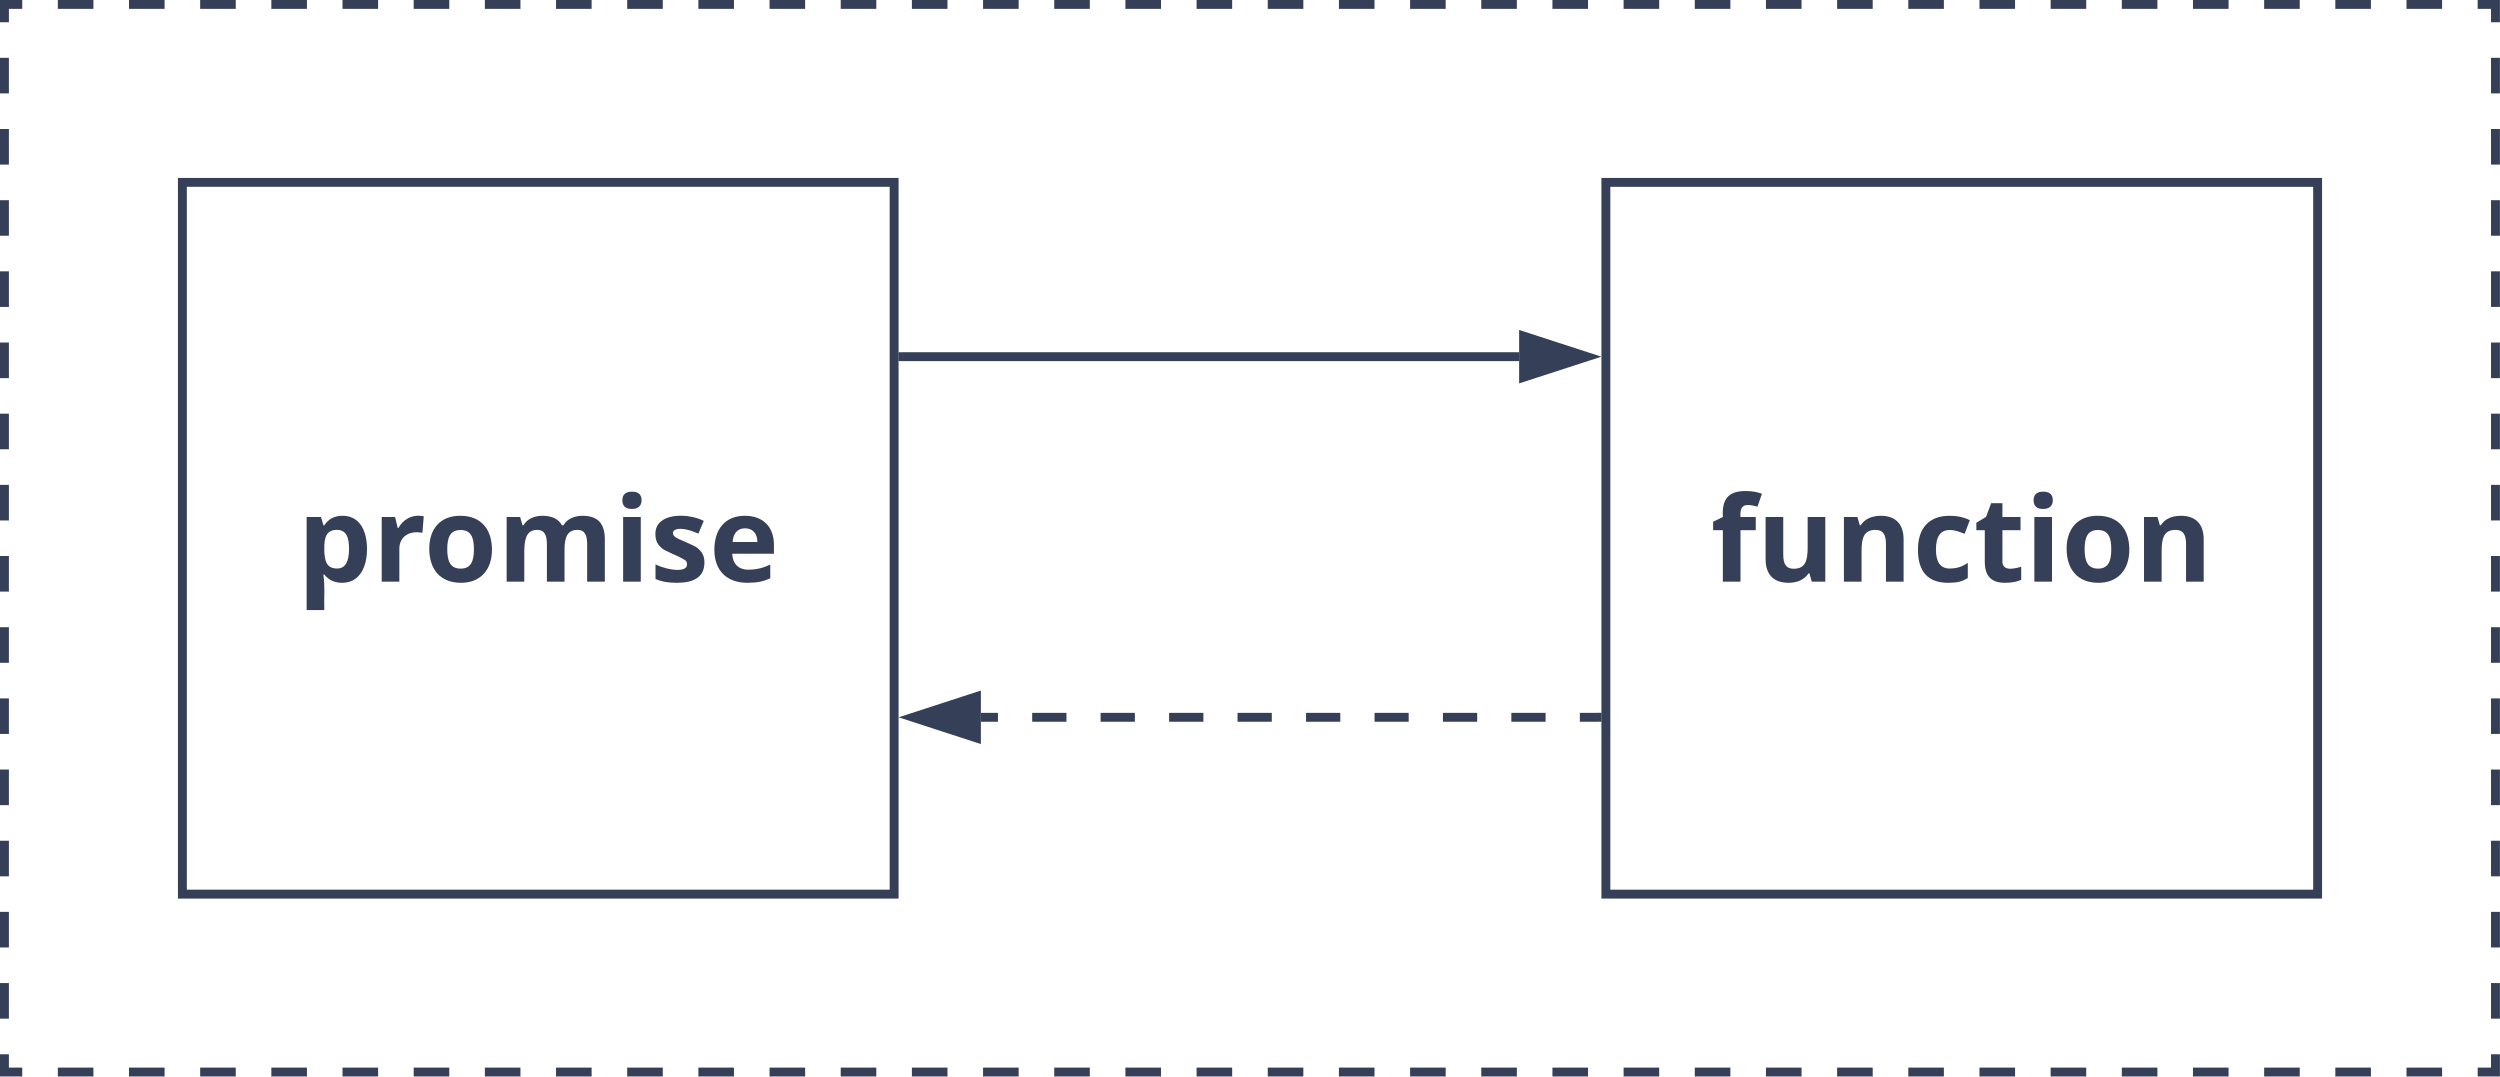 <svg xmlns="http://www.w3.org/2000/svg" xmlns:xlink="http://www.w3.org/1999/xlink" xmlns:lucid="lucid" width="562" height="242"><g transform="translate(-799 -439)" lucid:page-tab-id="0_0"><path d="M800 440h560v240H800z" fill-opacity="0"/><path d="M812 440h8m8 0h8m8 0h8m8 0h8m8 0h8m8 0h8m8 0h8m8 0h8m8 0h8m8 0h8m8 0h8m8 0h8m8 0h8m8 0h8m8 0h8m8 0h8m8 0h8m8 0h8m8 0h8m8 0h8m8 0h8m8 0h8m8 0h8m8 0h8m8 0h8m8 0h8m8 0h8m8 0h8m8 0h8m8 0h8m8 0h8m8 0h8m8 0h8m8 0h8m8 0h4v4m0 8v8m0 8v8m0 8v8m0 8v8m0 8v8m0 8v8m0 8v8m0 8v8m0 8v8m0 8v8m0 8v8m0 8v8m0 8v8m0 8v8m0 8v4h-4m-8 0h-8m-8 0h-8m-8 0h-8m-8 0h-8m-8 0h-8m-8 0h-8m-8 0h-8m-8 0h-8m-8 0h-8m-8 0h-8m-8 0h-8m-8 0h-8m-8 0h-8m-8 0h-8m-8 0h-8m-8 0h-8m-8 0h-8m-8 0h-8m-8 0h-8m-8 0h-8m-8 0h-8m-8 0h-8m-8 0h-8m-8 0h-8m-8 0h-8m-8 0h-8m-8 0h-8m-8 0h-8m-8 0h-8m-8 0h-8m-8 0h-8m-8 0h-8m-8 0h-8m-8 0h-8m-8 0h-4v-4m0-8v-8m0-8v-8m0-8v-8m0-8v-8m0-8v-8m0-8v-8m0-8v-8m0-8v-8m0-8v-8m0-8v-8m0-8v-8m0-8v-8m0-8v-8m0-8v-8m0-8v-4h4" stroke="#353f58" stroke-width="2" fill="none"/><path d="M840 480h160v160H840z" stroke="#353f58" stroke-width="2" fill-opacity="0"/><use xlink:href="#a" transform="matrix(1,0,0,1,845,485) translate(20.853 84.753)"/><path d="M1160 480h160v160h-160z" stroke="#353f58" stroke-width="2" fill-opacity="0"/><use xlink:href="#b" transform="matrix(1,0,0,1,1165,485) translate(18.581 84.753)"/><path d="M1002 519.18h138.5" stroke="#353f58" stroke-width="2" fill="none"/><path d="M1002.03 520.15H1001v-1.95h1.03z" stroke="#353f58" stroke-width=".05" fill="#353f58"/><path d="M1155.76 519.18l-14.26 4.63v-9.26z" stroke="#353f58" stroke-width="2" fill="#353f58"/><path d="M1158 600.25h-3.85m-7.7 0h-7.7m-7.68 0h-7.7m-7.7 0H1108m-7.7 0h-7.7m-7.7 0h-7.7m-7.68 0h-7.7m-7.7 0h-7.7m-7.68 0h-7.7m-7.7 0h-3.84" stroke="#353f58" stroke-width="2" fill="none"/><path d="M1159 601.22h-1.03v-1.95h1.03z" stroke="#353f58" stroke-width=".05" fill="#353f58"/><path d="M1004.24 600.25l14.26-4.64v9.28z" stroke="#353f58" stroke-width="2" fill="#353f58"/><defs><path fill="#353f58" d="M782-1139c293 0 422 256 422 578 0 230-70 418-202 512-65 46-141 69-228 69-131 0-234-48-309-143h-16c32 222 9 383 16 615H160v-1610h248l43 145h14c71-111 177-166 317-166zm111 574c0-190-40-330-209-330-184 0-221 128-219 332 2 209 40 336 223 336 137 0 205-113 205-338" id="c"/><path fill="#353f58" d="M451-930c71-134 228-244 436-200l-23 286c-220-45-399 61-399 275V0H160v-1118h231l45 188h15" id="d"/><path fill="#353f58" d="M633-893c-183 0-230 133-230 332s48 336 232 336c183 0 229-137 229-336s-47-332-231-332zm4-246c347 5 535 225 539 578S978 25 631 20C283 15 96-208 92-561c-4-355 196-583 545-578" id="e"/><path fill="#353f58" d="M1384-895c-176 0-222 133-223 334V0H856v-653c-1-144-37-242-168-242-78 0-135 29-170 86s-53 152-53 283V0H160v-1118h233l41 143h17c56-98 174-164 325-164 167 0 281 55 340 164h27c55-99 179-165 330-164 265 2 385 133 385 410V0h-306v-653c-1-144-37-242-168-242" id="f"/><path fill="#353f58" d="M479-1407c-1 99-61 150-166 150-111 0-166-50-166-150 0-99 55-149 166-149s166 50 166 149zM465 0H160v-1118h305V0" id="g"/><path fill="#353f58" d="M836-831c-99-39-182-77-306-82-139-6-173 83-92 144 51 39 327 139 383 188 71 62 119 126 119 249C940-74 747 21 463 20 305 20 202 0 94-45v-252c93 45 253 94 379 94 111 0 166-32 166-96 0-68-41-76-98-109-79-46-276-119-333-167-74-61-116-125-116-252 0-368 555-367 836-224" id="h"/><path fill="#353f58" d="M836-686c0-141-77-236-213-236-140 0-206 98-215 236h428zm223 627C946-4 838 19 666 20 308 22 92-191 92-551c0-356 187-588 529-588 314 0 504 195 501 508v148H401c5 169 104 277 279 276 158-2 261-33 379-88v236" id="i"/><g id="a"><use transform="matrix(0.013,0,0,0.013,0,0)" xlink:href="#c"/><use transform="matrix(0.013,0,0,0.013,16.875,0)" xlink:href="#d"/><use transform="matrix(0.013,0,0,0.013,28.451,0)" xlink:href="#e"/><use transform="matrix(0.013,0,0,0.013,44.961,0)" xlink:href="#f"/><use transform="matrix(0.013,0,0,0.013,71.146,0)" xlink:href="#g"/><use transform="matrix(0.013,0,0,0.013,79.284,0)" xlink:href="#h"/><use transform="matrix(0.013,0,0,0.013,92.539,0)" xlink:href="#i"/></g><path fill="#353f58" d="M637-1325c-111 0-131 91-123 207h264v229H514V0H209v-889H41v-147l168-82c-18-311 94-449 395-449 105 0 199 16 281 47l-78 224c-61-19-118-29-170-29" id="j"/><path fill="#353f58" d="M639-223c202 0 242-139 242-369v-526h305V0H952l-41-143h-16C834-43 709 20 551 20c-263 0-397-147-397-409v-729h305v653c1 148 42 242 180 242" id="k"/><path fill="#353f58" d="M795-1139c261-1 398 148 397 410V0H887v-653c-1-148-42-242-180-242-202 0-242 139-242 369V0H160v-1118h233l41 143h17c62-102 185-163 344-164" id="l"/><path fill="#353f58" d="M954-63C853 0 774 20 614 20 266 20 92-171 92-553c0-369 188-586 549-586 129 0 245 25 348 76l-90 236c-84-31-156-66-258-66-159 0-238 113-238 338 0 219 79 328 238 328 137 0 223-38 313-97v261" id="m"/><path fill="#353f58" d="M498-350c-2 85 52 126 133 127 53 0 117-12 192-35v227C747 3 654 20 543 20c-247 0-350-124-350-370v-539H47v-129l168-102 88-236h195v238h313v229H498v539" id="n"/><g id="b"><use transform="matrix(0.013,0,0,0.013,0,0)" xlink:href="#j"/><use transform="matrix(0.013,0,0,0.013,10.326,0)" xlink:href="#k"/><use transform="matrix(0.013,0,0,0.013,27.852,0)" xlink:href="#l"/><use transform="matrix(0.013,0,0,0.013,45.378,0)" xlink:href="#m"/><use transform="matrix(0.013,0,0,0.013,59.089,0)" xlink:href="#n"/><use transform="matrix(0.013,0,0,0.013,70.664,0)" xlink:href="#g"/><use transform="matrix(0.013,0,0,0.013,78.802,0)" xlink:href="#e"/><use transform="matrix(0.013,0,0,0.013,95.312,0)" xlink:href="#l"/></g></defs></g></svg>